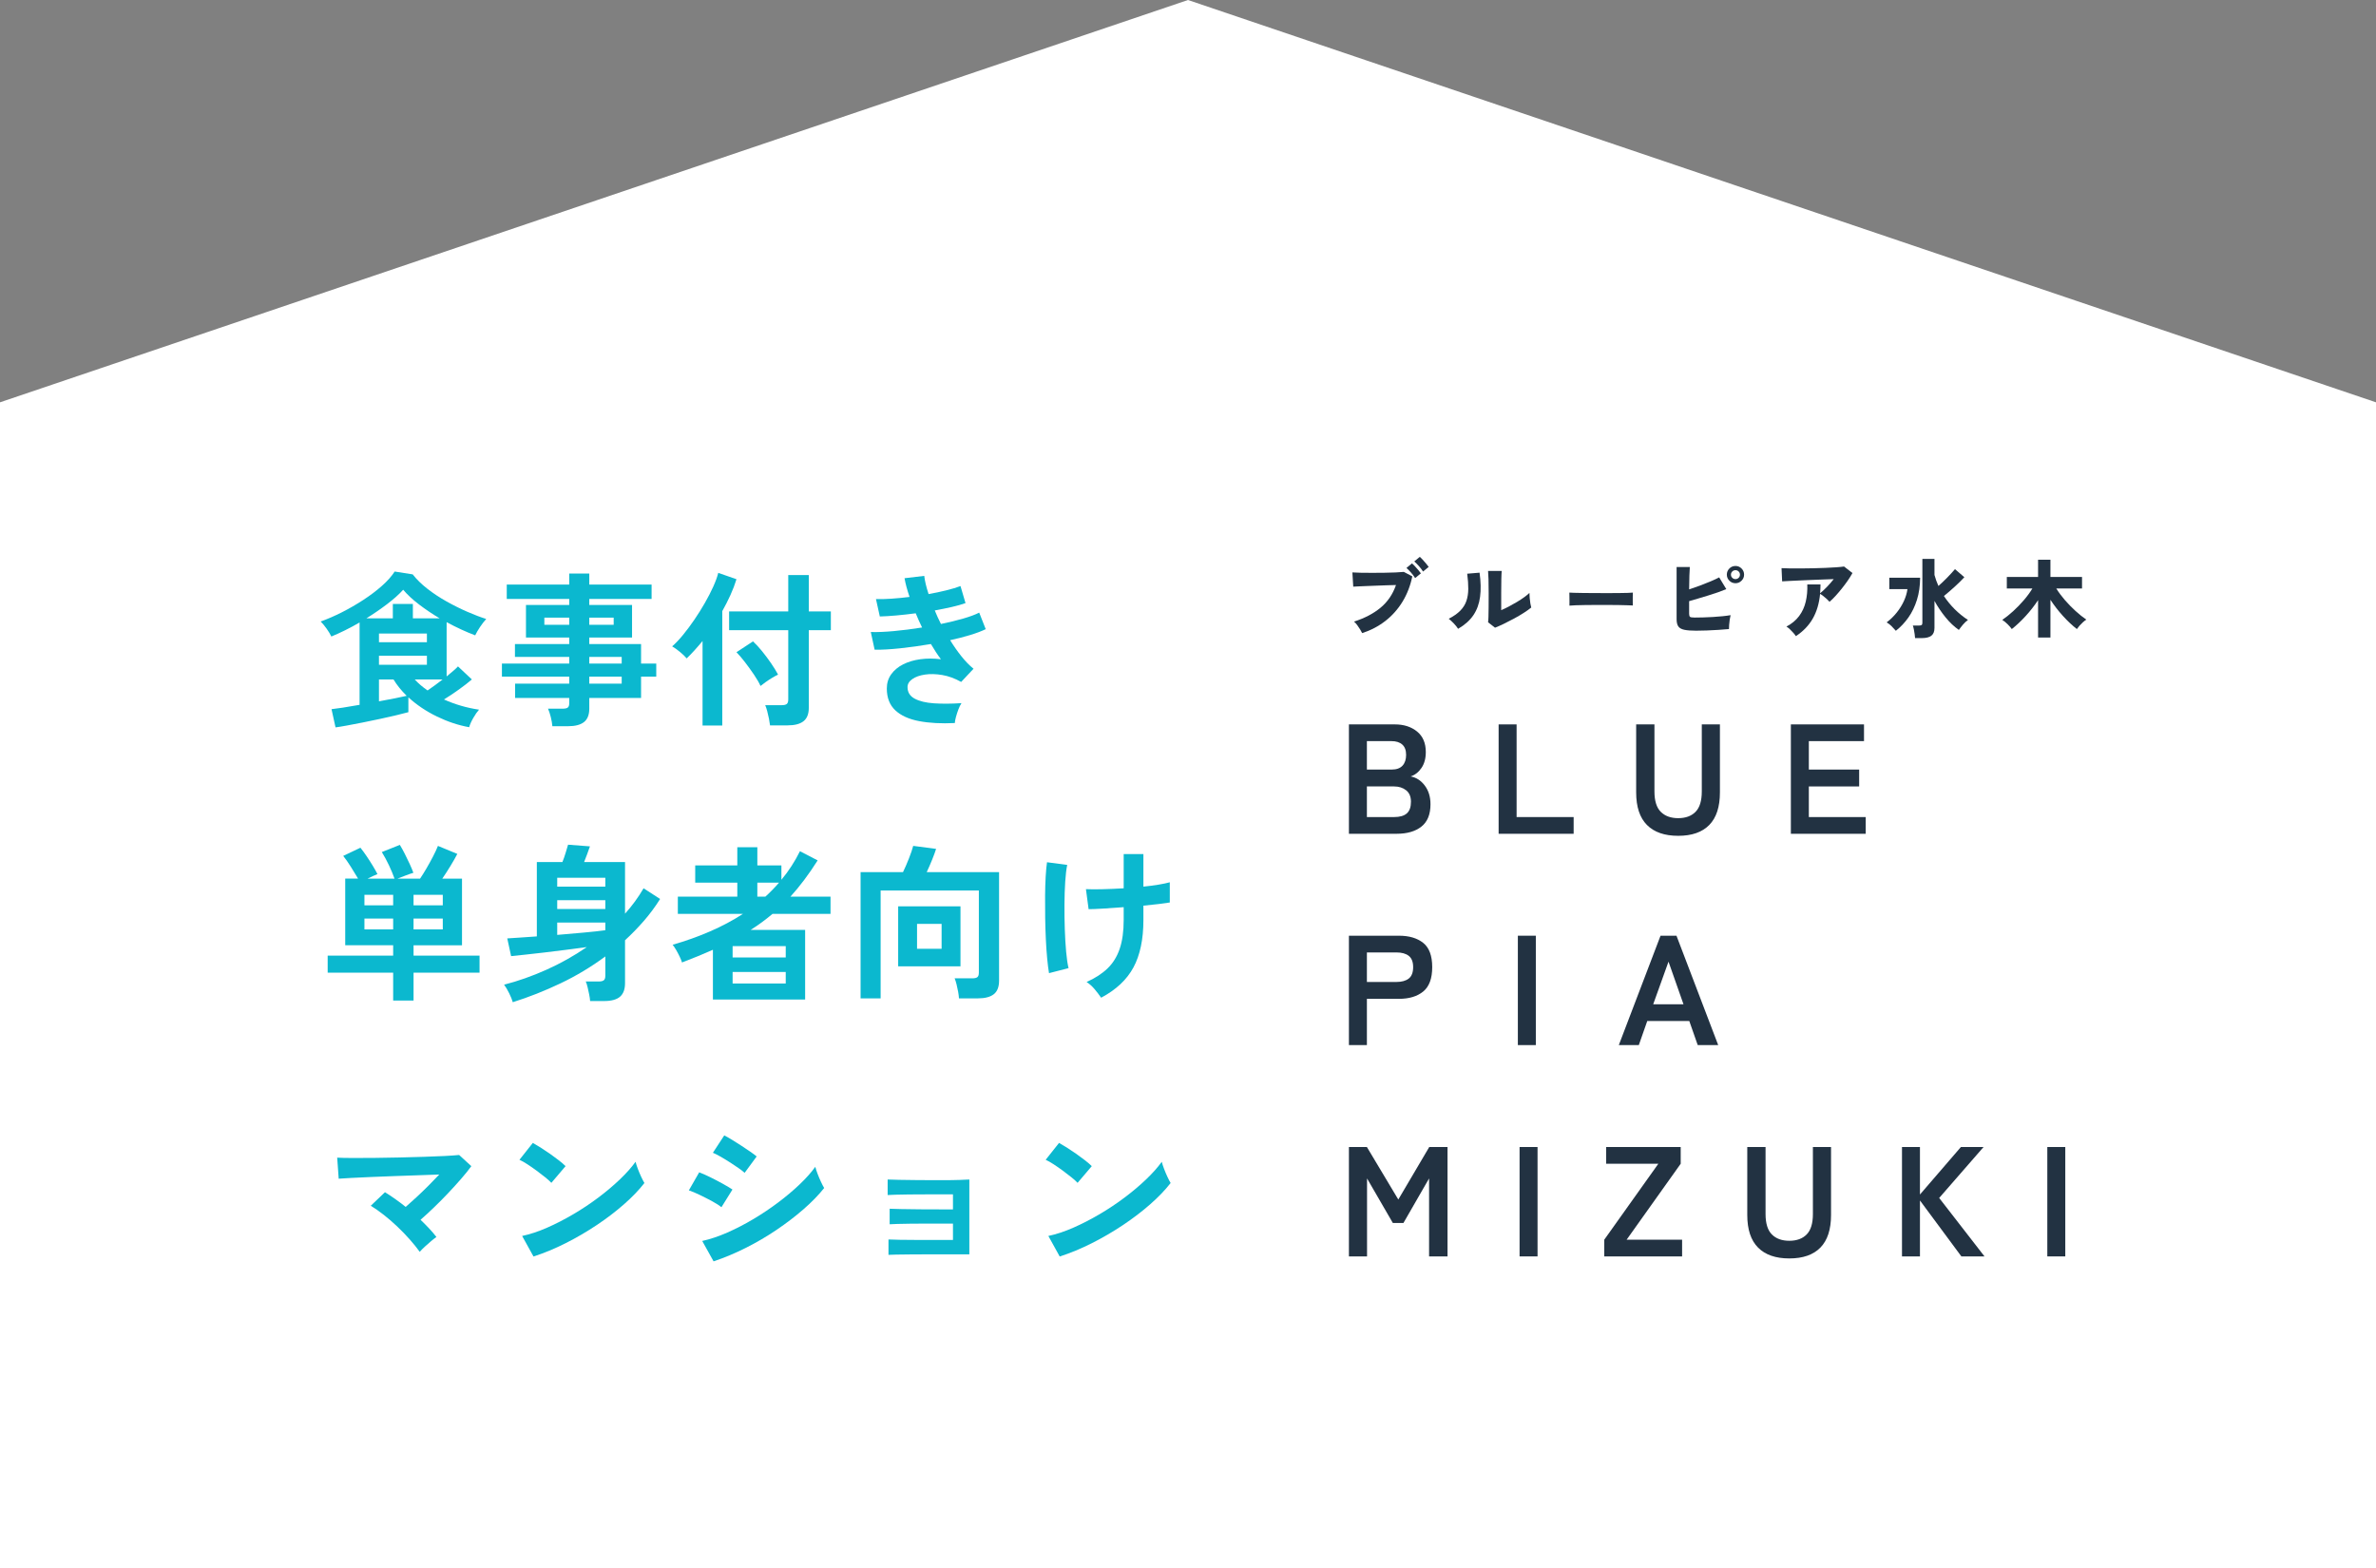 <?xml version="1.0" encoding="UTF-8"?><svg id="_レイヤー_2" xmlns="http://www.w3.org/2000/svg" viewBox="0 0 511.884 337.894"><rect x="0" y="0" width="511.884" height="337.894" fill="#808080" stroke="none"/><defs><style>.cls-1{fill:#0bb8cf;}.cls-2{fill:#fff;}.cls-3{fill:#223242;}</style></defs><g id="design"><polygon class="cls-2" points="511.884 337.894 0 337.894 0 86.684 255.942 0 511.884 86.684 511.884 337.894"/><path class="cls-1" d="M72.287,156.723l-.864-3.923c.504-.048,1.301-.156,2.393-.324,1.092-.168,2.309-.372,3.653-.612v-17.743c-1.032.6-2.069,1.158-3.113,1.674-1.044.516-2.033.966-2.969,1.35-.24-.504-.576-1.062-1.008-1.674-.432-.612-.864-1.134-1.295-1.566,1.487-.527,3.023-1.193,4.606-1.997,1.584-.804,3.119-1.692,4.607-2.663,1.487-.972,2.819-1.979,3.995-3.023,1.175-1.044,2.088-2.069,2.735-3.077l3.887.612c.815,1.056,1.859,2.082,3.131,3.077,1.271.996,2.657,1.914,4.157,2.753,1.499.84,2.992,1.584,4.48,2.231,1.487.648,2.844,1.164,4.067,1.548-.456.504-.9,1.08-1.332,1.728s-.78,1.248-1.044,1.799c-.96-.36-1.961-.779-3.005-1.26-1.044-.48-2.094-1.008-3.149-1.584v11.697c.527-.432,1.008-.833,1.439-1.206.433-.372.768-.689,1.008-.954l2.987,2.807c-.744.648-1.668,1.368-2.771,2.159-1.104.792-2.184,1.512-3.238,2.159,1.175.528,2.398.978,3.671,1.35,1.271.372,2.566.654,3.887.846-.408.456-.828,1.062-1.26,1.818-.432.756-.72,1.409-.864,1.961-2.303-.408-4.618-1.176-6.945-2.303-2.328-1.128-4.379-2.507-6.154-4.139v3.203c-.601.168-1.428.378-2.483.63-1.057.252-2.22.516-3.491.792-1.272.276-2.543.54-3.815.792-1.272.252-2.429.474-3.473.666-1.043.192-1.854.324-2.429.396ZM78.945,133.222h5.687v-3.095h4.318v3.095h5.758c-1.535-.912-2.999-1.895-4.391-2.951-1.392-1.055-2.543-2.123-3.455-3.203-.888.984-2.033,2.01-3.437,3.077-1.403,1.068-2.897,2.094-4.48,3.077ZM81.644,138.368h10.329v-1.871h-10.329v1.871ZM81.644,143.227h10.329v-1.943h-10.329v1.943ZM81.644,151.109c1.224-.216,2.369-.432,3.437-.648,1.067-.216,1.913-.396,2.537-.54-1.151-1.128-2.1-2.303-2.844-3.527h-3.13v4.715ZM92.117,148.769c.504-.336,1.037-.714,1.602-1.134.563-.419,1.109-.833,1.638-1.242h-6.011c.768.84,1.691,1.632,2.771,2.375Z"/><path class="cls-1" d="M119.002,156.471c-.048-.6-.162-1.26-.342-1.979-.18-.72-.378-1.319-.594-1.799h3.167c.504,0,.864-.078,1.08-.234.216-.156.323-.474.323-.954v-1.116h-11.66v-3.095h11.66v-1.512h-14.504v-2.807h14.504v-1.44h-11.696v-2.771h11.696v-1.404h-9.321v-7.018h9.321v-1.296h-13.46v-3.095h13.46v-2.375h4.319v2.375h13.424v3.095h-13.424v1.296h9.213v7.018h-9.213v1.404h11.157v4.211h3.274v2.807h-3.274v4.607h-11.157v2.303c0,1.319-.378,2.279-1.134,2.879-.756.599-1.902.9-3.438.9h-3.383ZM117.275,134.625h5.362v-1.548h-5.362v1.548ZM126.956,134.625h5.255v-1.548h-5.255v1.548ZM126.956,142.975h6.982v-1.44h-6.982v1.44ZM126.956,147.294h6.982v-1.512h-6.982v1.512Z"/><path class="cls-1" d="M151.357,156.327v-18.211c-.575.696-1.151,1.362-1.728,1.997-.575.636-1.14,1.218-1.691,1.746-.336-.408-.815-.869-1.439-1.386-.624-.516-1.188-.918-1.691-1.206.743-.648,1.523-1.469,2.339-2.465.815-.995,1.626-2.081,2.43-3.257.804-1.175,1.56-2.381,2.268-3.617.707-1.235,1.313-2.411,1.817-3.527.504-1.116.863-2.105,1.079-2.969l3.924,1.368c-.337,1.104-.769,2.238-1.296,3.401-.528,1.164-1.116,2.321-1.764,3.473v24.653h-4.247ZM165.897,156.291c-.048-.408-.126-.888-.233-1.44-.108-.552-.234-1.098-.378-1.638-.145-.54-.288-.966-.433-1.278h3.6c.479,0,.827-.084,1.044-.252.216-.168.323-.492.323-.972v-14.936h-12.74v-4.031h12.74v-7.846h4.427v7.846h4.751v4.031h-4.751v16.735c0,1.319-.378,2.279-1.134,2.879-.756.599-1.901.9-3.437.9h-3.779ZM163.846,147.798c-.312-.696-.78-1.505-1.404-2.429-.624-.923-1.277-1.829-1.961-2.717-.685-.887-1.29-1.595-1.817-2.123l3.562-2.339c.624.576,1.271,1.278,1.943,2.105s1.313,1.686,1.926,2.573c.611.888,1.121,1.716,1.529,2.483-.312.144-.72.366-1.224.666-.504.3-.989.618-1.457.954-.469.336-.834.612-1.098.828Z"/><path class="cls-1" d="M205.702,155.787c-2.928.144-5.495.006-7.702-.414-2.207-.42-3.917-1.2-5.128-2.339-1.212-1.139-1.818-2.705-1.818-4.697,0-1.152.312-2.165.937-3.041.623-.876,1.476-1.589,2.555-2.141,1.08-.552,2.321-.923,3.726-1.116,1.403-.192,2.885-.192,4.444,0-.384-.504-.756-1.031-1.115-1.584-.36-.552-.708-1.116-1.044-1.692-2.256.384-4.457.69-6.604.918-2.147.228-3.989.33-5.524.306l-.827-3.815c1.343.048,2.998-.018,4.966-.198s3.995-.438,6.083-.774c-.504-1.031-.96-2.051-1.368-3.059-1.439.192-2.837.348-4.192.468-1.356.12-2.537.192-3.545.216l-.828-3.743c.983.024,2.105-.006,3.365-.09,1.26-.084,2.549-.21,3.869-.378-.528-1.559-.889-2.903-1.08-4.031l4.247-.504c.119,1.08.432,2.388.936,3.923,1.344-.24,2.621-.51,3.833-.81,1.211-.3,2.225-.606,3.041-.918l1.08,3.671c-.792.288-1.764.564-2.916.828-1.151.264-2.388.516-3.706.756.191.48.401.966.629,1.458.229.492.462.978.702,1.458,1.751-.36,3.353-.75,4.805-1.17,1.451-.419,2.597-.846,3.438-1.278l1.403,3.563c-.888.432-1.997.852-3.329,1.26-1.332.408-2.777.78-4.337,1.116.768,1.248,1.577,2.406,2.43,3.473.852,1.068,1.721,1.962,2.609,2.681l-2.664,2.843c-1.367-.768-2.729-1.265-4.084-1.494-1.356-.228-2.598-.257-3.726-.09-1.128.168-2.033.492-2.717.972-.685.48-1.026,1.056-1.026,1.728,0,1.104.51,1.932,1.53,2.483,1.02.552,2.405.888,4.156,1.008,1.751.12,3.73.108,5.938-.036-.24.36-.462.81-.666,1.35-.204.54-.378,1.073-.521,1.602-.144.527-.229.972-.252,1.332Z"/><path class="cls-1" d="M84.703,215.579v-6.01h-14.108v-3.671h14.108v-2.231h-10.329v-14.36h2.771c-.456-.768-.978-1.62-1.565-2.555-.588-.936-1.134-1.715-1.638-2.339l3.707-1.764c.408.504.852,1.11,1.332,1.818.48.708.93,1.41,1.35,2.105.42.696.75,1.284.99,1.764-.288.12-.624.264-1.007.432-.384.168-.756.348-1.116.54h5.794c-.312-.887-.708-1.841-1.188-2.861-.48-1.02-.996-1.973-1.547-2.861l3.887-1.548c.336.552.689,1.194,1.062,1.926.372.732.726,1.464,1.062,2.195.335.732.599,1.362.791,1.89-.479.144-1.05.342-1.709.594-.66.252-1.23.474-1.71.666h4.858c.408-.599.858-1.319,1.35-2.159.492-.84.966-1.697,1.422-2.573.456-.876.815-1.649,1.08-2.321l4.175,1.728c-.384.744-.876,1.608-1.476,2.591-.601.984-1.188,1.896-1.764,2.735h4.247v14.36h-10.438v2.231h14.216v3.671h-14.216v6.01h-4.391ZM78.513,195.065h6.19v-2.267h-6.19v2.267ZM78.513,200.248h6.19v-2.339h-6.19v2.339ZM89.094,195.065h6.299v-2.267h-6.299v2.267ZM89.094,200.248h6.299v-2.339h-6.299v2.339Z"/><path class="cls-1" d="M110.473,215.939c-.145-.528-.402-1.17-.774-1.926-.372-.756-.737-1.373-1.098-1.853,2.999-.768,6.028-1.836,9.088-3.203,3.06-1.368,5.968-2.999,8.728-4.895-1.416.192-2.921.39-4.517.594-1.596.204-3.155.396-4.679.576-1.524.18-2.91.336-4.157.468-1.248.132-2.231.234-2.951.306l-.827-3.815c.72-.048,1.637-.108,2.753-.18,1.115-.072,2.321-.156,3.617-.252v-16.016h5.506c.24-.576.474-1.242.702-1.997.228-.756.401-1.337.521-1.746l4.715.36c-.168.504-.378,1.086-.63,1.745-.252.66-.462,1.206-.63,1.638h8.818v11.121c1.535-1.703,2.866-3.527,3.994-5.471l3.563,2.303c-1.057,1.68-2.226,3.257-3.509,4.733-1.284,1.476-2.634,2.861-4.049,4.157v9.249c0,1.319-.36,2.291-1.08,2.915-.72.624-1.859.936-3.419.936h-3.023c-.024-.408-.09-.876-.198-1.404-.107-.528-.222-1.05-.342-1.566-.12-.516-.252-.93-.396-1.242h2.808c.479,0,.833-.084,1.062-.252.228-.168.342-.491.342-.972v-4.175c-3.048,2.256-6.274,4.193-9.682,5.812-3.407,1.62-6.826,2.969-10.257,4.049ZM120.046,191.034h10.365v-1.907h-10.365v1.907ZM120.046,195.857h10.365v-1.907h-10.365v1.907ZM120.046,201.435c1.991-.168,3.91-.336,5.759-.504,1.847-.167,3.383-.336,4.606-.504v-1.656h-10.365v2.663Z"/><path class="cls-1" d="M153.588,215.363v-10.725c-2.039.912-4.259,1.824-6.658,2.735-.096-.336-.264-.756-.504-1.26s-.498-.99-.773-1.458c-.276-.468-.521-.833-.738-1.098,2.831-.815,5.519-1.775,8.062-2.879,2.543-1.103,4.906-2.363,7.09-3.779h-14.036v-3.707h12.812v-3.023h-9.069v-3.707h9.069v-3.923h4.318v3.923h5.183v3.095c1.56-1.871,2.892-3.923,3.995-6.154l3.815,1.979c-1.92,3.023-3.876,5.627-5.867,7.81h8.638v3.707h-12.488c-.744.624-1.506,1.224-2.285,1.8-.78.576-1.59,1.128-2.43,1.656h11.733v15.008h-19.867ZM157.835,206.294h11.444v-2.447h-11.444v2.447ZM157.835,211.908h11.444v-2.483h-11.444v2.483ZM163.161,193.193h1.728c.527-.48,1.038-.972,1.53-1.476.491-.504.965-1.02,1.421-1.548h-4.679v3.023Z"/><path class="cls-1" d="M185.403,215.111v-27.208h9.142c.408-.84.828-1.805,1.26-2.897.432-1.092.743-2.009.936-2.753l4.931.648c-.192.624-.479,1.41-.863,2.357-.384.948-.769,1.83-1.151,2.645h15.583v23.394c0,1.344-.378,2.315-1.134,2.915-.756.599-1.913.9-3.473.9h-4.031c-.023-.408-.084-.882-.18-1.422s-.21-1.073-.342-1.602c-.132-.527-.27-.959-.414-1.296h3.815c.504,0,.863-.084,1.079-.252.216-.167.324-.491.324-.972v-17.707h-21.162v23.25h-4.319ZM193.502,208.201v-12.92h13.424v12.92h-13.424ZM197.568,204.422h5.291v-5.363h-5.291v5.363Z"/><path class="cls-1" d="M226,209.677c-.144-.839-.276-1.889-.396-3.149-.121-1.26-.216-2.645-.288-4.157s-.12-3.071-.145-4.679c-.023-1.607-.03-3.167-.018-4.679.012-1.512.054-2.891.126-4.139.072-1.247.168-2.279.288-3.095l4.354.576c-.192.912-.336,2.118-.432,3.617-.097,1.5-.15,3.137-.162,4.913-.013,1.776.012,3.545.072,5.308.06,1.764.155,3.383.288,4.859.131,1.476.306,2.658.521,3.545l-4.211,1.08ZM237.229,214.967c-.432-.624-.905-1.242-1.421-1.854-.517-.612-1.086-1.121-1.71-1.53,1.823-.815,3.323-1.787,4.499-2.915,1.175-1.127,2.052-2.537,2.627-4.229.576-1.692.864-3.761.864-6.208v-2.771c-1.584.12-3.065.222-4.445.306-1.38.084-2.417.126-3.113.126l-.575-4.319c.863.048,2.033.054,3.509.018s3.017-.102,4.625-.198v-7.378h4.246v7.018c1.2-.12,2.298-.264,3.294-.432.995-.168,1.793-.336,2.393-.504v4.355c-.552.096-1.331.204-2.339.324-1.008.12-2.124.24-3.348.36v3.095c0,4.151-.714,7.552-2.141,10.203-1.428,2.651-3.749,4.828-6.965,6.532Z"/><path class="cls-1" d="M90.426,269.721c-.601-.839-1.32-1.733-2.159-2.681-.841-.948-1.74-1.877-2.7-2.789-.96-.911-1.931-1.751-2.915-2.519-.984-.768-1.908-1.415-2.771-1.943l3.059-2.915c.696.432,1.427.918,2.195,1.458.768.54,1.523,1.11,2.268,1.71.72-.624,1.506-1.332,2.357-2.123s1.697-1.607,2.537-2.447c.84-.839,1.62-1.643,2.34-2.411-1.368.048-2.897.102-4.589.162-1.691.06-3.419.12-5.183.18-1.764.06-3.443.126-5.039.198-1.596.072-3,.138-4.211.198-1.212.06-2.094.114-2.646.162l-.324-4.535c.815.048,1.925.072,3.329.072s2.975-.006,4.715-.018c1.739-.012,3.527-.042,5.362-.09,1.836-.048,3.599-.096,5.291-.144,1.691-.048,3.203-.108,4.534-.18,1.332-.072,2.345-.144,3.041-.216l2.628,2.411c-.576.792-1.29,1.68-2.142,2.663-.853.984-1.776,2.004-2.771,3.059-.996,1.056-2.016,2.088-3.06,3.095-1.043,1.008-2.033,1.92-2.969,2.735.647.624,1.266,1.248,1.854,1.871.588.624,1.109,1.236,1.565,1.836-.312.216-.696.516-1.151.9-.456.384-.906.78-1.35,1.188-.444.408-.81.78-1.098,1.116Z"/><path class="cls-1" d="M118.786,254.857c-.312-.336-.75-.732-1.313-1.188-.564-.456-1.188-.936-1.872-1.44-.684-.504-1.35-.966-1.997-1.386-.647-.42-1.212-.738-1.691-.954l2.879-3.635c.479.264,1.044.6,1.691,1.008.648.408,1.314.852,1.998,1.332.684.48,1.325.954,1.925,1.422.6.468,1.08.882,1.44,1.242l-3.06,3.599ZM114.936,270.728l-2.447-4.427c1.703-.36,3.496-.954,5.38-1.782,1.884-.828,3.773-1.799,5.669-2.915,1.895-1.116,3.694-2.315,5.398-3.599,1.703-1.283,3.244-2.585,4.625-3.905,1.379-1.319,2.501-2.579,3.364-3.779.096.408.258.912.486,1.512.228.6.474,1.182.737,1.745.264.564.492,1.002.685,1.314-1.176,1.512-2.646,3.041-4.409,4.589s-3.713,3.036-5.849,4.463c-2.136,1.428-4.367,2.73-6.694,3.905-2.327,1.176-4.643,2.136-6.945,2.879Z"/><path class="cls-1" d="M155.424,260.111c-.456-.384-1.116-.81-1.979-1.278-.864-.468-1.758-.923-2.682-1.368-.924-.444-1.709-.774-2.357-.99l2.231-3.887c.695.264,1.506.624,2.43,1.08.923.456,1.817.924,2.681,1.404.864.48,1.548.888,2.052,1.224l-2.375,3.815ZM153.733,271.772l-2.447-4.391c1.728-.383,3.532-.99,5.416-1.818,1.884-.828,3.761-1.799,5.633-2.915,1.871-1.116,3.658-2.315,5.362-3.599,1.703-1.283,3.239-2.579,4.606-3.887,1.368-1.307,2.483-2.561,3.348-3.761.095.408.257.912.485,1.511.228.6.474,1.182.738,1.746.264.564.491,1.002.684,1.314-1.2,1.512-2.682,3.036-4.445,4.571-1.763,1.536-3.701,3.017-5.812,4.445-2.111,1.428-4.324,2.724-6.64,3.887-2.315,1.164-4.625,2.13-6.928,2.897ZM160.426,252.697c-.312-.288-.762-.635-1.35-1.044-.588-.408-1.229-.833-1.925-1.278-.696-.444-1.362-.846-1.998-1.206s-1.157-.624-1.565-.792l2.447-3.743c.479.24,1.05.564,1.71.972.659.408,1.331.834,2.016,1.278.684.444,1.319.87,1.907,1.278.588.408,1.037.744,1.35,1.008l-2.592,3.527Z"/><path class="cls-1" d="M191.414,270.368v-3.311c.479.024,1.302.048,2.466.072,1.163.024,2.555.036,4.175.036h7.252v-3.527h-5.561c-1.236,0-2.412.006-3.527.018-1.115.012-2.075.03-2.879.054-.805.024-1.362.048-1.674.072v-3.347c.504.024,1.325.048,2.465.072,1.14.024,2.508.042,4.104.054,1.595.012,3.305.018,5.129.018h1.943v-3.239h-5.957c-1.235,0-2.411.006-3.526.018-1.116.012-2.082.03-2.897.054-.816.024-1.38.048-1.691.072v-3.347c.504.024,1.325.048,2.465.072,1.14.024,2.507.042,4.104.054,1.595.012,3.316.018,5.164.018,1.463,0,2.723-.018,3.779-.054,1.056-.036,1.751-.066,2.087-.09v16.124h-9.285c-1.248,0-2.436.006-3.563.018-1.128.012-2.093.024-2.896.036-.805.012-1.362.03-1.674.054Z"/><path class="cls-1" d="M232.154,254.857c-.312-.336-.75-.732-1.313-1.188-.564-.456-1.188-.936-1.872-1.44-.684-.504-1.35-.966-1.997-1.386-.647-.42-1.212-.738-1.691-.954l2.879-3.635c.479.264,1.044.6,1.691,1.008.648.408,1.314.852,1.998,1.332.684.48,1.325.954,1.925,1.422.6.468,1.08.882,1.44,1.242l-3.06,3.599ZM228.304,270.728l-2.447-4.427c1.703-.36,3.496-.954,5.38-1.782,1.884-.828,3.773-1.799,5.669-2.915,1.895-1.116,3.694-2.315,5.398-3.599,1.703-1.283,3.244-2.585,4.625-3.905,1.379-1.319,2.501-2.579,3.364-3.779.096.408.258.912.486,1.512.228.6.474,1.182.737,1.745.264.564.492,1.002.685,1.314-1.176,1.512-2.646,3.041-4.409,4.589s-3.713,3.036-5.849,4.463c-2.136,1.428-4.367,2.73-6.694,3.905-2.327,1.176-4.643,2.136-6.945,2.879Z"/><path class="cls-3" d="M290.61,179.648v-23.568h9.898c1.931,0,3.523.511,4.781,1.532,1.257,1.022,1.885,2.497,1.885,4.427,0,1.369-.309,2.508-.926,3.417s-1.396,1.521-2.34,1.835c1.212.225,2.228.881,3.047,1.97.819,1.089,1.229,2.43,1.229,4.023,0,2.177-.651,3.782-1.953,4.815-1.302,1.033-3.086,1.549-5.354,1.549h-10.269ZM294.483,165.81h5.354c1.032,0,1.807-.28,2.323-.842.516-.561.773-1.335.773-2.323s-.274-1.728-.824-2.222c-.551-.494-1.33-.741-2.34-.741h-5.286v6.128ZM294.483,176.046h5.858c1.234,0,2.148-.264,2.744-.791.594-.527.892-1.364.892-2.508,0-1.099-.348-1.924-1.044-2.475-.695-.55-1.56-.825-2.592-.825h-5.858v6.599Z"/><path class="cls-3" d="M322.864,179.648v-23.568h3.872v19.965h12.289v3.603h-16.161Z"/><path class="cls-3" d="M361.549,180.086c-2.94,0-5.185-.78-6.733-2.34-1.549-1.56-2.323-3.9-2.323-7.02v-14.646h3.939v14.444c0,2.02.454,3.485,1.363,4.394.909.909,2.16,1.364,3.754,1.364s2.839-.455,3.737-1.364c.897-.909,1.347-2.374,1.347-4.394v-14.444h3.905v14.646c0,3.12-.763,5.46-2.289,7.02-1.526,1.56-3.76,2.34-6.7,2.34Z"/><path class="cls-3" d="M385.823,179.648v-23.568h15.757v3.603h-11.885v6.128h10.841v3.636h-10.841v6.599h12.255v3.603h-16.127Z"/><path class="cls-3" d="M290.61,225.178v-23.568h10.774c2.199,0,3.944.517,5.235,1.549,1.29,1.033,1.936,2.772,1.936,5.219s-.646,4.198-1.936,5.252c-1.291,1.055-3.036,1.582-5.235,1.582h-6.902v9.966h-3.872ZM294.483,211.576h6.363c1.145,0,2.031-.247,2.66-.741.628-.493.942-1.313.942-2.458,0-1.122-.314-1.93-.942-2.424-.629-.494-1.516-.741-2.66-.741h-6.363v6.363Z"/><path class="cls-3" d="M327.006,225.178v-23.568h3.872v23.568h-3.872Z"/><path class="cls-3" d="M348.756,225.178l8.989-23.568h3.434l8.99,23.568h-4.411l-1.818-5.185h-9.057l-1.817,5.185h-4.31ZM356.162,216.39h6.532l-3.232-9.191-3.3,9.191Z"/><path class="cls-3" d="M290.61,270.707v-23.568h3.872l6.768,11.313,6.666-11.313h3.939v23.568h-3.974v-16.801l-5.521,9.595h-2.289l-5.556-9.595v16.801h-3.905Z"/><path class="cls-3" d="M327.376,270.707v-23.568h3.872v23.568h-3.872Z"/><path class="cls-3" d="M345.624,270.707v-3.603l11.649-16.363h-11.245v-3.603h16.06v3.603l-11.649,16.363h11.952v3.603h-16.767Z"/><path class="cls-3" d="M385.486,271.145c-2.94,0-5.185-.78-6.733-2.34-1.549-1.56-2.323-3.9-2.323-7.02v-14.646h3.939v14.444c0,2.02.454,3.485,1.363,4.394.909.909,2.16,1.364,3.754,1.364s2.84-.455,3.737-1.364c.897-.909,1.347-2.374,1.347-4.394v-14.444h3.906v14.646c0,3.12-.764,5.46-2.29,7.02-1.526,1.56-3.76,2.34-6.7,2.34Z"/><path class="cls-3" d="M409.762,270.707v-23.568h3.871v10.235l8.821-10.235h4.882l-9.562,10.976,9.764,12.592h-4.982l-8.923-12.053v12.053h-3.871Z"/><path class="cls-3" d="M441.072,270.707v-23.568h3.872v23.568h-3.872Z"/><path class="cls-3" d="M293.465,136.409c-.099-.21-.243-.472-.435-.786-.191-.314-.4-.626-.629-.934-.229-.308-.46-.561-.693-.758,2.306-.74,4.217-1.742,5.733-3.006,1.517-1.264,2.62-2.888,3.312-4.874-.604.012-1.273.031-2.007.055-.734.025-1.478.053-2.229.083-.752.031-1.468.059-2.146.083-.678.025-1.267.049-1.767.074-.499.025-.854.043-1.063.055l-.185-3.07c.48.037,1.098.062,1.85.074.752.012,1.562.018,2.433.018s1.735-.006,2.599-.018c.862-.012,1.664-.034,2.404-.065.74-.031,1.338-.071,1.794-.12l1.831.962c-.419,2.022-1.125,3.844-2.117,5.466-.993,1.622-2.224,3.003-3.69,4.143-1.468,1.141-3.132,2.013-4.994,2.617ZM304.877,124.553c-.234-.382-.53-.777-.888-1.184s-.685-.74-.98-.999l1.184-.98c.173.136.383.336.629.601.247.265.49.54.731.823.24.284.428.524.563.721l-1.239,1.017ZM306.579,123.147c-.234-.382-.534-.777-.897-1.184-.363-.407-.693-.74-.989-.999l1.184-.98c.173.136.382.339.629.61.246.271.49.549.73.832.24.284.429.524.564.721l-1.221.999Z"/><path class="cls-3" d="M314.133,135.485c-.222-.358-.524-.737-.906-1.138-.383-.401-.752-.743-1.109-1.026,1.048-.542,1.877-1.125,2.487-1.748.61-.622,1.048-1.319,1.313-2.09.265-.771.4-1.637.407-2.599.006-.962-.071-2.053-.231-3.274l2.663-.222c.271,1.961.309,3.693.111,5.197-.197,1.505-.676,2.821-1.434,3.949-.759,1.128-1.859,2.112-3.302,2.95ZM322.086,135.244l-1.498-1.165c.037-.185.065-.564.083-1.138.019-.573.031-1.295.037-2.164.007-.869.01-1.834.01-2.895,0-1.307-.013-2.34-.037-3.098s-.056-1.347-.093-1.766h2.941c-.037.321-.065.913-.083,1.776-.019.863-.028,1.844-.028,2.941v3.736c.518-.222,1.069-.487,1.655-.795.586-.308,1.162-.632,1.729-.971.567-.339,1.085-.678,1.554-1.017.469-.339.851-.65,1.146-.934,0,.308.019.675.056,1.101s.086.826.148,1.202c.062.376.123.657.185.842-.419.345-.955.728-1.609,1.147-.653.419-1.356.832-2.108,1.239s-1.486.783-2.201,1.128c-.715.345-1.344.623-1.887.832Z"/><path class="cls-3" d="M338.118,130.491c.012-.222.015-.512.009-.869-.006-.358-.009-.715-.009-1.073s-.005-.647-.017-.869c.155.012.494.028,1.016.046s1.16.031,1.914.037c.755.006,1.573.012,2.456.018.882.006,1.767.009,2.655.009s1.723-.003,2.505-.009c.782-.006,1.451-.018,2.006-.037s.933-.04,1.132-.065c-.011.197-.02.478-.024.842-.006.364-.006.724,0,1.082.005.358.008.641.008.851-.255-.012-.648-.028-1.182-.046-.532-.018-1.16-.034-1.881-.046-.722-.012-1.493-.018-2.314-.018h-2.48c-.832,0-1.628.006-2.389.018-.76.012-1.435.028-2.022.046s-1.049.046-1.382.083Z"/><path class="cls-3" d="M365.423,135.891c-1.085,0-1.937-.065-2.553-.194-.616-.13-1.048-.373-1.295-.731-.246-.357-.369-.875-.369-1.554v-11.246h2.848c-.037.358-.067.965-.092,1.822-.025.857-.044,1.859-.056,3.006.752-.247,1.525-.518,2.321-.814.795-.296,1.557-.598,2.284-.906.728-.308,1.351-.598,1.868-.869l1.535,2.534c-.53.222-1.132.45-1.804.684-.672.234-1.372.462-2.099.684-.729.222-1.443.438-2.146.647-.702.21-1.356.401-1.96.573v2.719c0,.345.067.567.203.666.136.099.469.148.999.148s1.134-.009,1.812-.028c.678-.018,1.378-.049,2.1-.092.721-.043,1.415-.099,2.081-.166.665-.068,1.245-.145,1.738-.231-.074.284-.139.617-.194.999-.056.382-.096.752-.12,1.11-.024.358-.037.654-.037.888-.678.062-1.437.12-2.275.176-.838.055-1.674.099-2.506.129-.832.031-1.594.046-2.284.046ZM373.895,125.663c-.519,0-.959-.182-1.323-.546-.363-.364-.545-.798-.545-1.304,0-.518.182-.959.545-1.323.364-.364.805-.546,1.323-.546.505,0,.939.182,1.304.546.363.364.546.805.546,1.323,0,.506-.183.94-.546,1.304-.364.364-.799.546-1.304.546ZM373.895,124.775c.259,0,.483-.092.675-.277.19-.185.286-.413.286-.684s-.096-.499-.286-.684c-.191-.185-.416-.277-.675-.277-.271,0-.503.092-.694.277-.191.185-.286.413-.286.684s.095.499.286.684c.191.185.423.277.694.277Z"/><path class="cls-3" d="M386.901,137.057c-.136-.21-.32-.447-.555-.712-.234-.265-.481-.521-.74-.768-.259-.247-.506-.438-.739-.573,1.158-.616,2.074-1.378,2.746-2.284.672-.906,1.144-1.936,1.415-3.089.271-1.153.383-2.389.333-3.708h2.849c0,.333-.009.657-.027.971-.019.314-.041.626-.065.934.444-.357.932-.811,1.462-1.359.529-.549,1.023-1.113,1.479-1.692-.703.025-1.479.053-2.331.083-.851.031-1.72.065-2.607.102s-1.739.074-2.553.111-1.538.071-2.173.102c-.636.031-1.119.059-1.452.083l-.13-2.848c.432.025,1.005.043,1.721.055.715.012,1.507.016,2.376.009.87-.006,1.764-.018,2.683-.037.918-.018,1.81-.046,2.673-.083.862-.037,1.646-.08,2.349-.129.703-.049,1.258-.105,1.665-.166l1.812,1.406c-.284.518-.626,1.067-1.026,1.646-.401.58-.83,1.153-1.286,1.72-.456.567-.909,1.098-1.359,1.591-.45.493-.872.906-1.267,1.239-.136-.16-.321-.348-.555-.564-.234-.216-.484-.428-.75-.638-.265-.21-.508-.376-.73-.499-.197,2.047-.721,3.817-1.572,5.308-.851,1.492-2.065,2.756-3.644,3.792Z"/><path class="cls-3" d="M408.44,135.91c-.32-.37-.632-.706-.934-1.008-.303-.302-.65-.57-1.045-.805.825-.629,1.554-1.338,2.183-2.127.629-.789,1.14-1.615,1.535-2.479.395-.863.647-1.714.758-2.552h-3.902v-2.46h6.64c-.012,1.751-.243,3.342-.693,4.772-.45,1.431-1.063,2.698-1.84,3.801-.777,1.104-1.678,2.056-2.701,2.858ZM412.583,137.482c-.013-.247-.044-.533-.093-.86-.049-.327-.104-.657-.166-.99-.062-.333-.136-.616-.223-.851h1.332c.259,0,.444-.037.555-.111.111-.074.167-.24.167-.499v-13.743h2.607v3.459c.111.407.237.808.38,1.202.142.395.299.783.472,1.165.616-.542,1.235-1.131,1.858-1.766.623-.635,1.193-1.255,1.711-1.859l2.017,1.739c-.567.617-1.246,1.286-2.035,2.007-.789.721-1.578,1.403-2.367,2.044.666,1.011,1.434,1.951,2.303,2.821s1.828,1.649,2.876,2.34c-.382.271-.743.607-1.082,1.008-.339.401-.632.78-.879,1.138-1.011-.703-1.964-1.603-2.857-2.7-.895-1.097-1.692-2.281-2.396-3.551v5.808c0,.777-.222,1.338-.665,1.683-.444.345-1.123.518-2.035.518h-1.479Z"/><path class="cls-3" d="M439.081,137.371v-8.064c-.789,1.196-1.681,2.337-2.673,3.422-.993,1.085-1.988,2.022-2.987,2.811-.222-.32-.53-.675-.925-1.064s-.771-.694-1.128-.916c.764-.518,1.547-1.144,2.349-1.877.802-.733,1.565-1.523,2.294-2.368.728-.844,1.344-1.686,1.85-2.525h-5.513v-2.479h6.733v-3.718h2.663v3.718h6.807v2.479h-5.549c.518.839,1.138,1.674,1.859,2.506.721.832,1.482,1.612,2.284,2.34.801.728,1.578,1.35,2.33,1.868-.234.148-.48.339-.739.573-.26.234-.503.481-.731.74-.228.259-.416.499-.563.721-1.012-.789-2.017-1.735-3.016-2.839-.998-1.103-1.893-2.259-2.682-3.468v8.138h-2.663Z"/></g></svg>